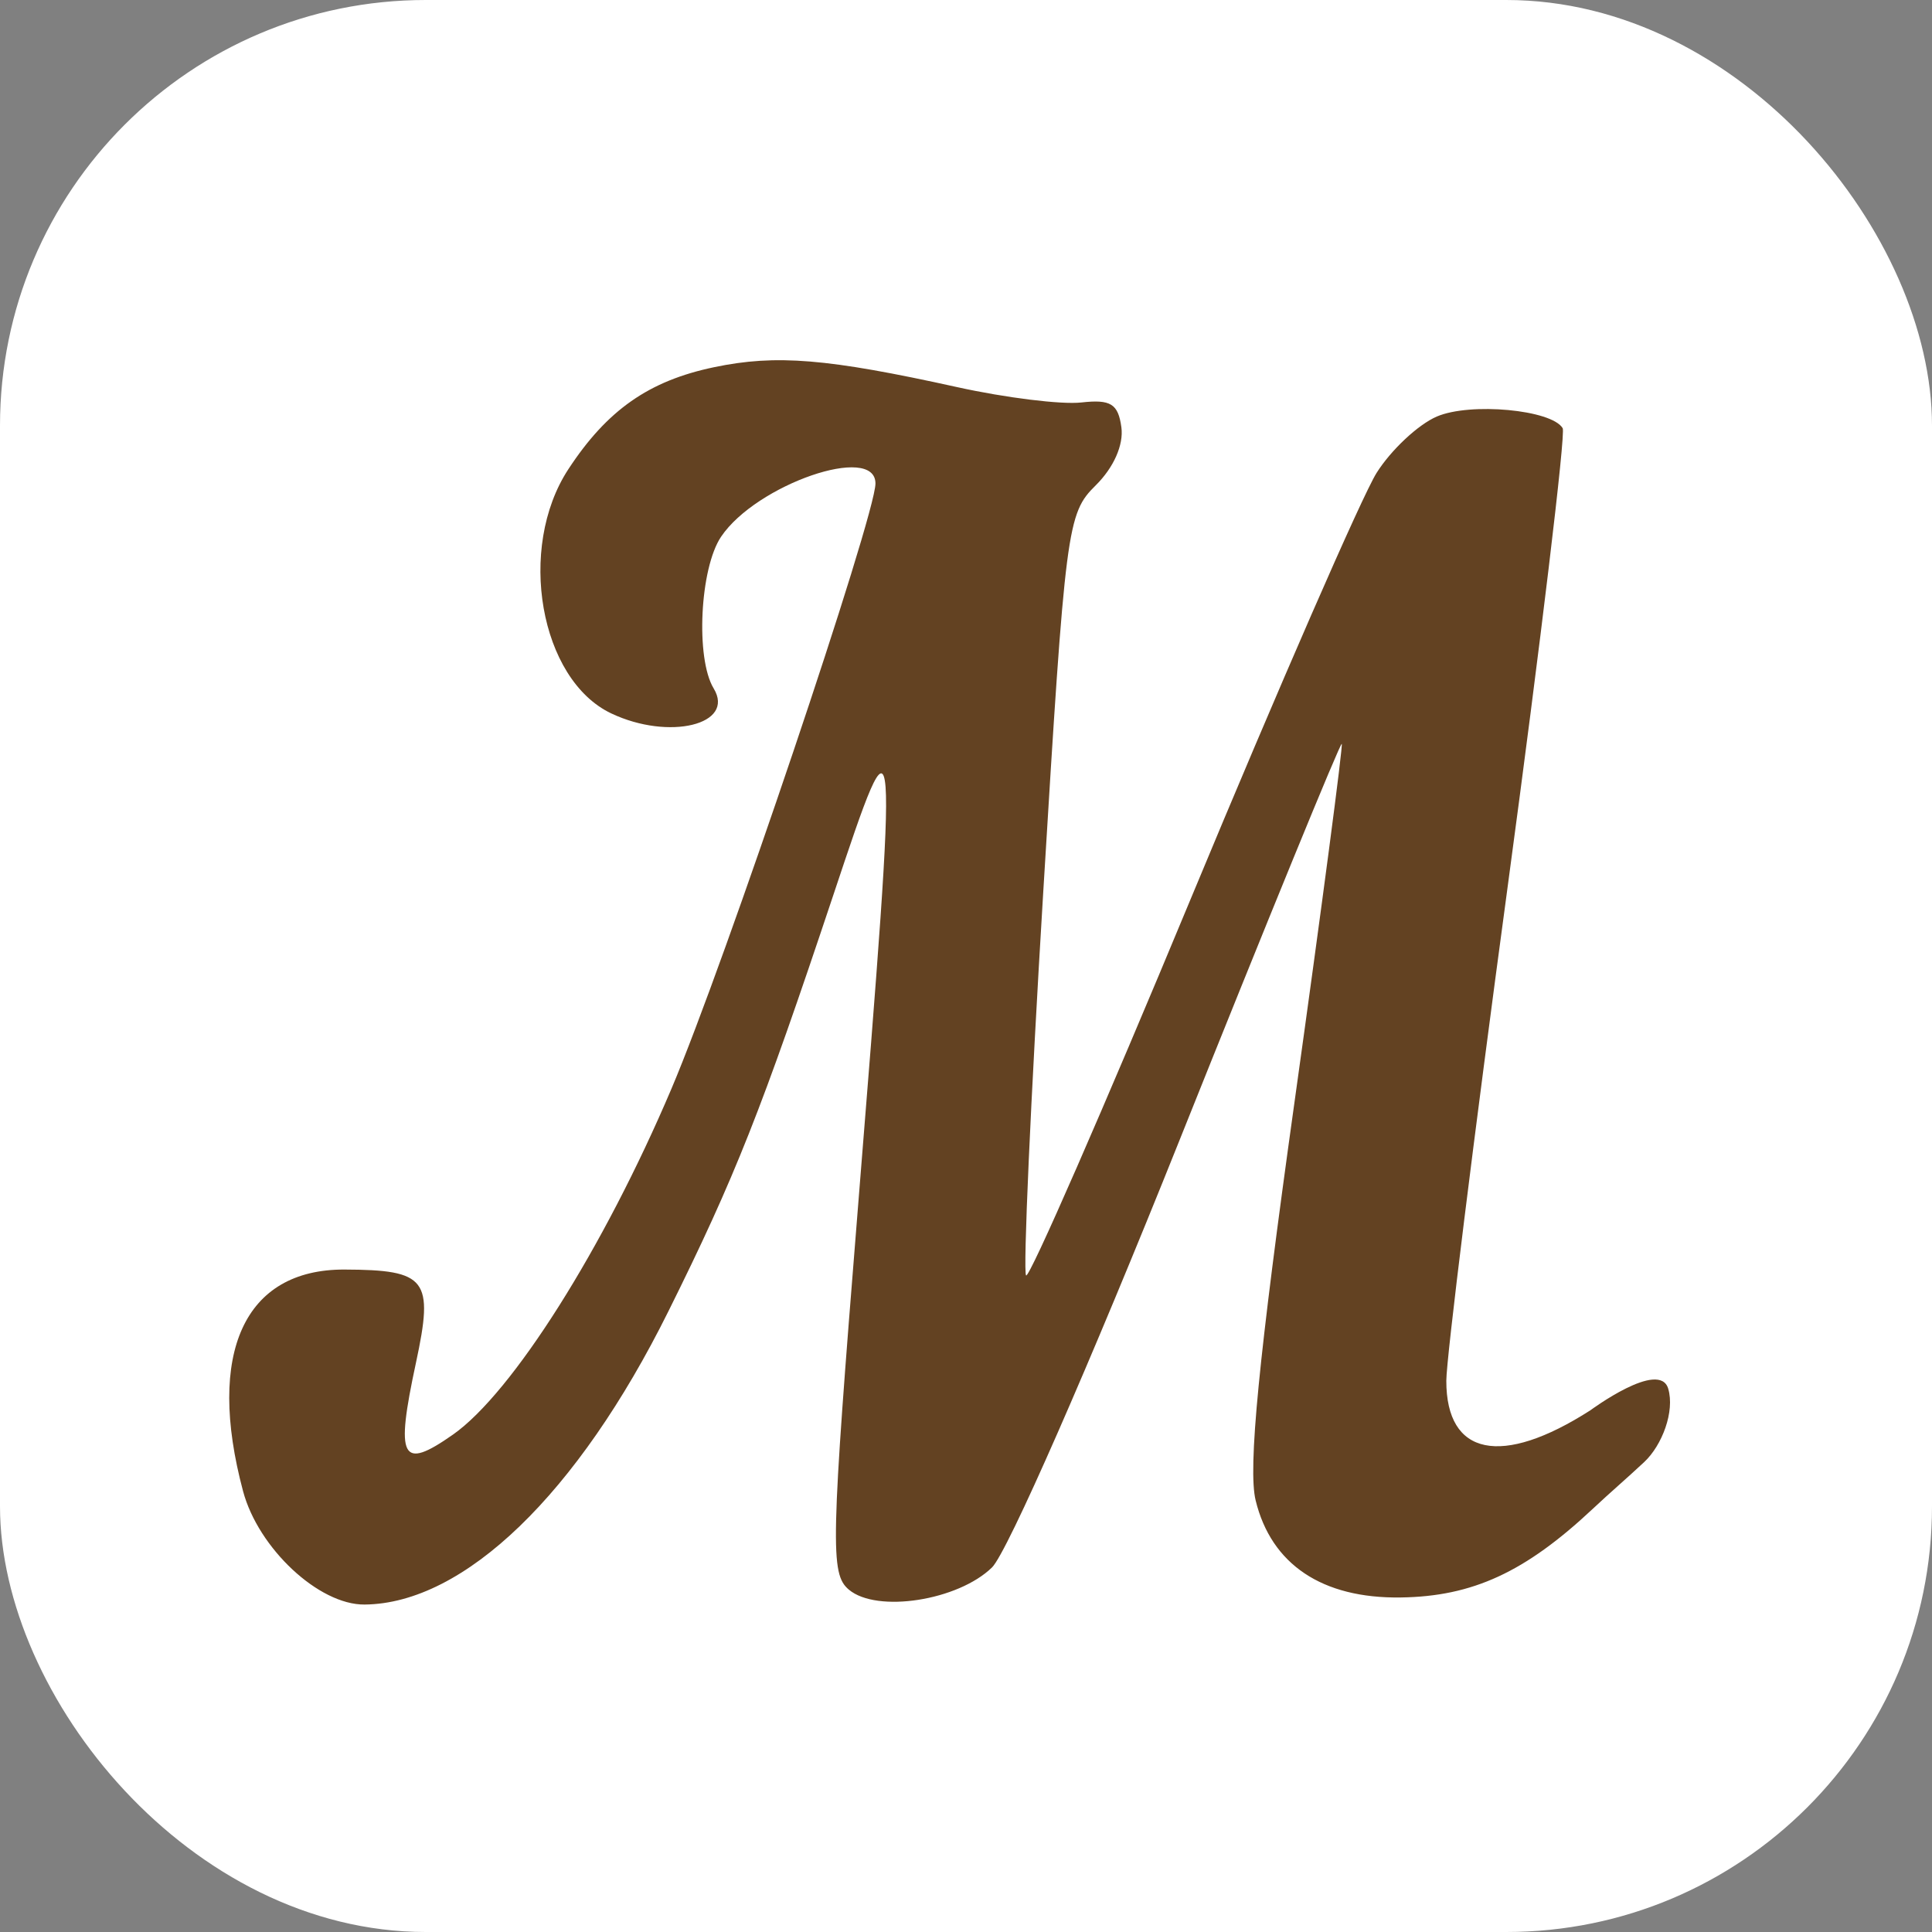 <?xml version="1.0" encoding="UTF-8"?> <svg xmlns="http://www.w3.org/2000/svg" width="59" height="59" viewBox="0 0 59 59" fill="none"><rect x="0" y="0" width="59" height="59" fill="#808080" stroke="none"/><rect width="59" height="59" rx="13" fill="white"></rect><path d="M21.809 11.213C19.816 11.629 18.54 12.522 17.356 14.33C15.78 16.738 16.486 20.754 18.668 21.787C20.433 22.623 22.465 22.127 21.794 21.023C21.237 20.106 21.372 17.354 22.021 16.39C23.097 14.793 26.735 13.539 26.735 14.765C26.735 15.758 22.126 29.433 20.505 33.248C18.433 38.125 15.646 42.538 13.833 43.81C12.253 44.919 12.069 44.561 12.703 41.615C13.252 39.062 13.035 38.779 10.518 38.77C7.463 38.759 6.294 41.314 7.422 45.536C7.889 47.285 9.738 49.012 11.132 49C14.171 48.974 17.64 45.627 20.41 40.048C22.443 35.955 23.257 33.9 25.447 27.337C27.452 21.326 27.452 21.322 26.191 36.991C25.369 47.196 25.349 48.062 25.924 48.546C26.779 49.265 29.257 48.88 30.295 47.866C30.761 47.41 33.278 41.675 36.013 34.839C38.7 28.122 40.933 22.666 40.975 22.716C41.016 22.765 40.368 27.682 39.534 33.642C38.433 41.506 38.107 44.845 38.345 45.819C38.822 47.776 40.377 48.818 42.774 48.784C44.971 48.754 46.578 48.012 48.642 46.076C49.188 45.563 49.666 45.159 50.213 44.647C50.759 44.135 51.149 43.103 50.945 42.41C50.679 41.504 48.569 43.067 48.569 43.067C45.854 44.808 44.165 44.461 44.168 42.164C44.169 41.485 45.007 34.729 46.032 27.148C47.056 19.568 47.816 13.236 47.722 13.077C47.385 12.511 44.897 12.281 43.876 12.721C43.306 12.967 42.48 13.741 42.039 14.441C41.598 15.141 39.049 20.983 36.374 27.423C33.7 33.863 31.432 39.051 31.335 38.95C31.238 38.85 31.474 33.58 31.859 27.24C32.538 16.062 32.586 15.686 33.462 14.821C34.012 14.277 34.318 13.584 34.245 13.048C34.147 12.331 33.919 12.19 33.02 12.291C32.412 12.359 30.707 12.148 29.23 11.822C25.262 10.946 23.704 10.818 21.809 11.213Z" fill="#634222"></path></svg> 